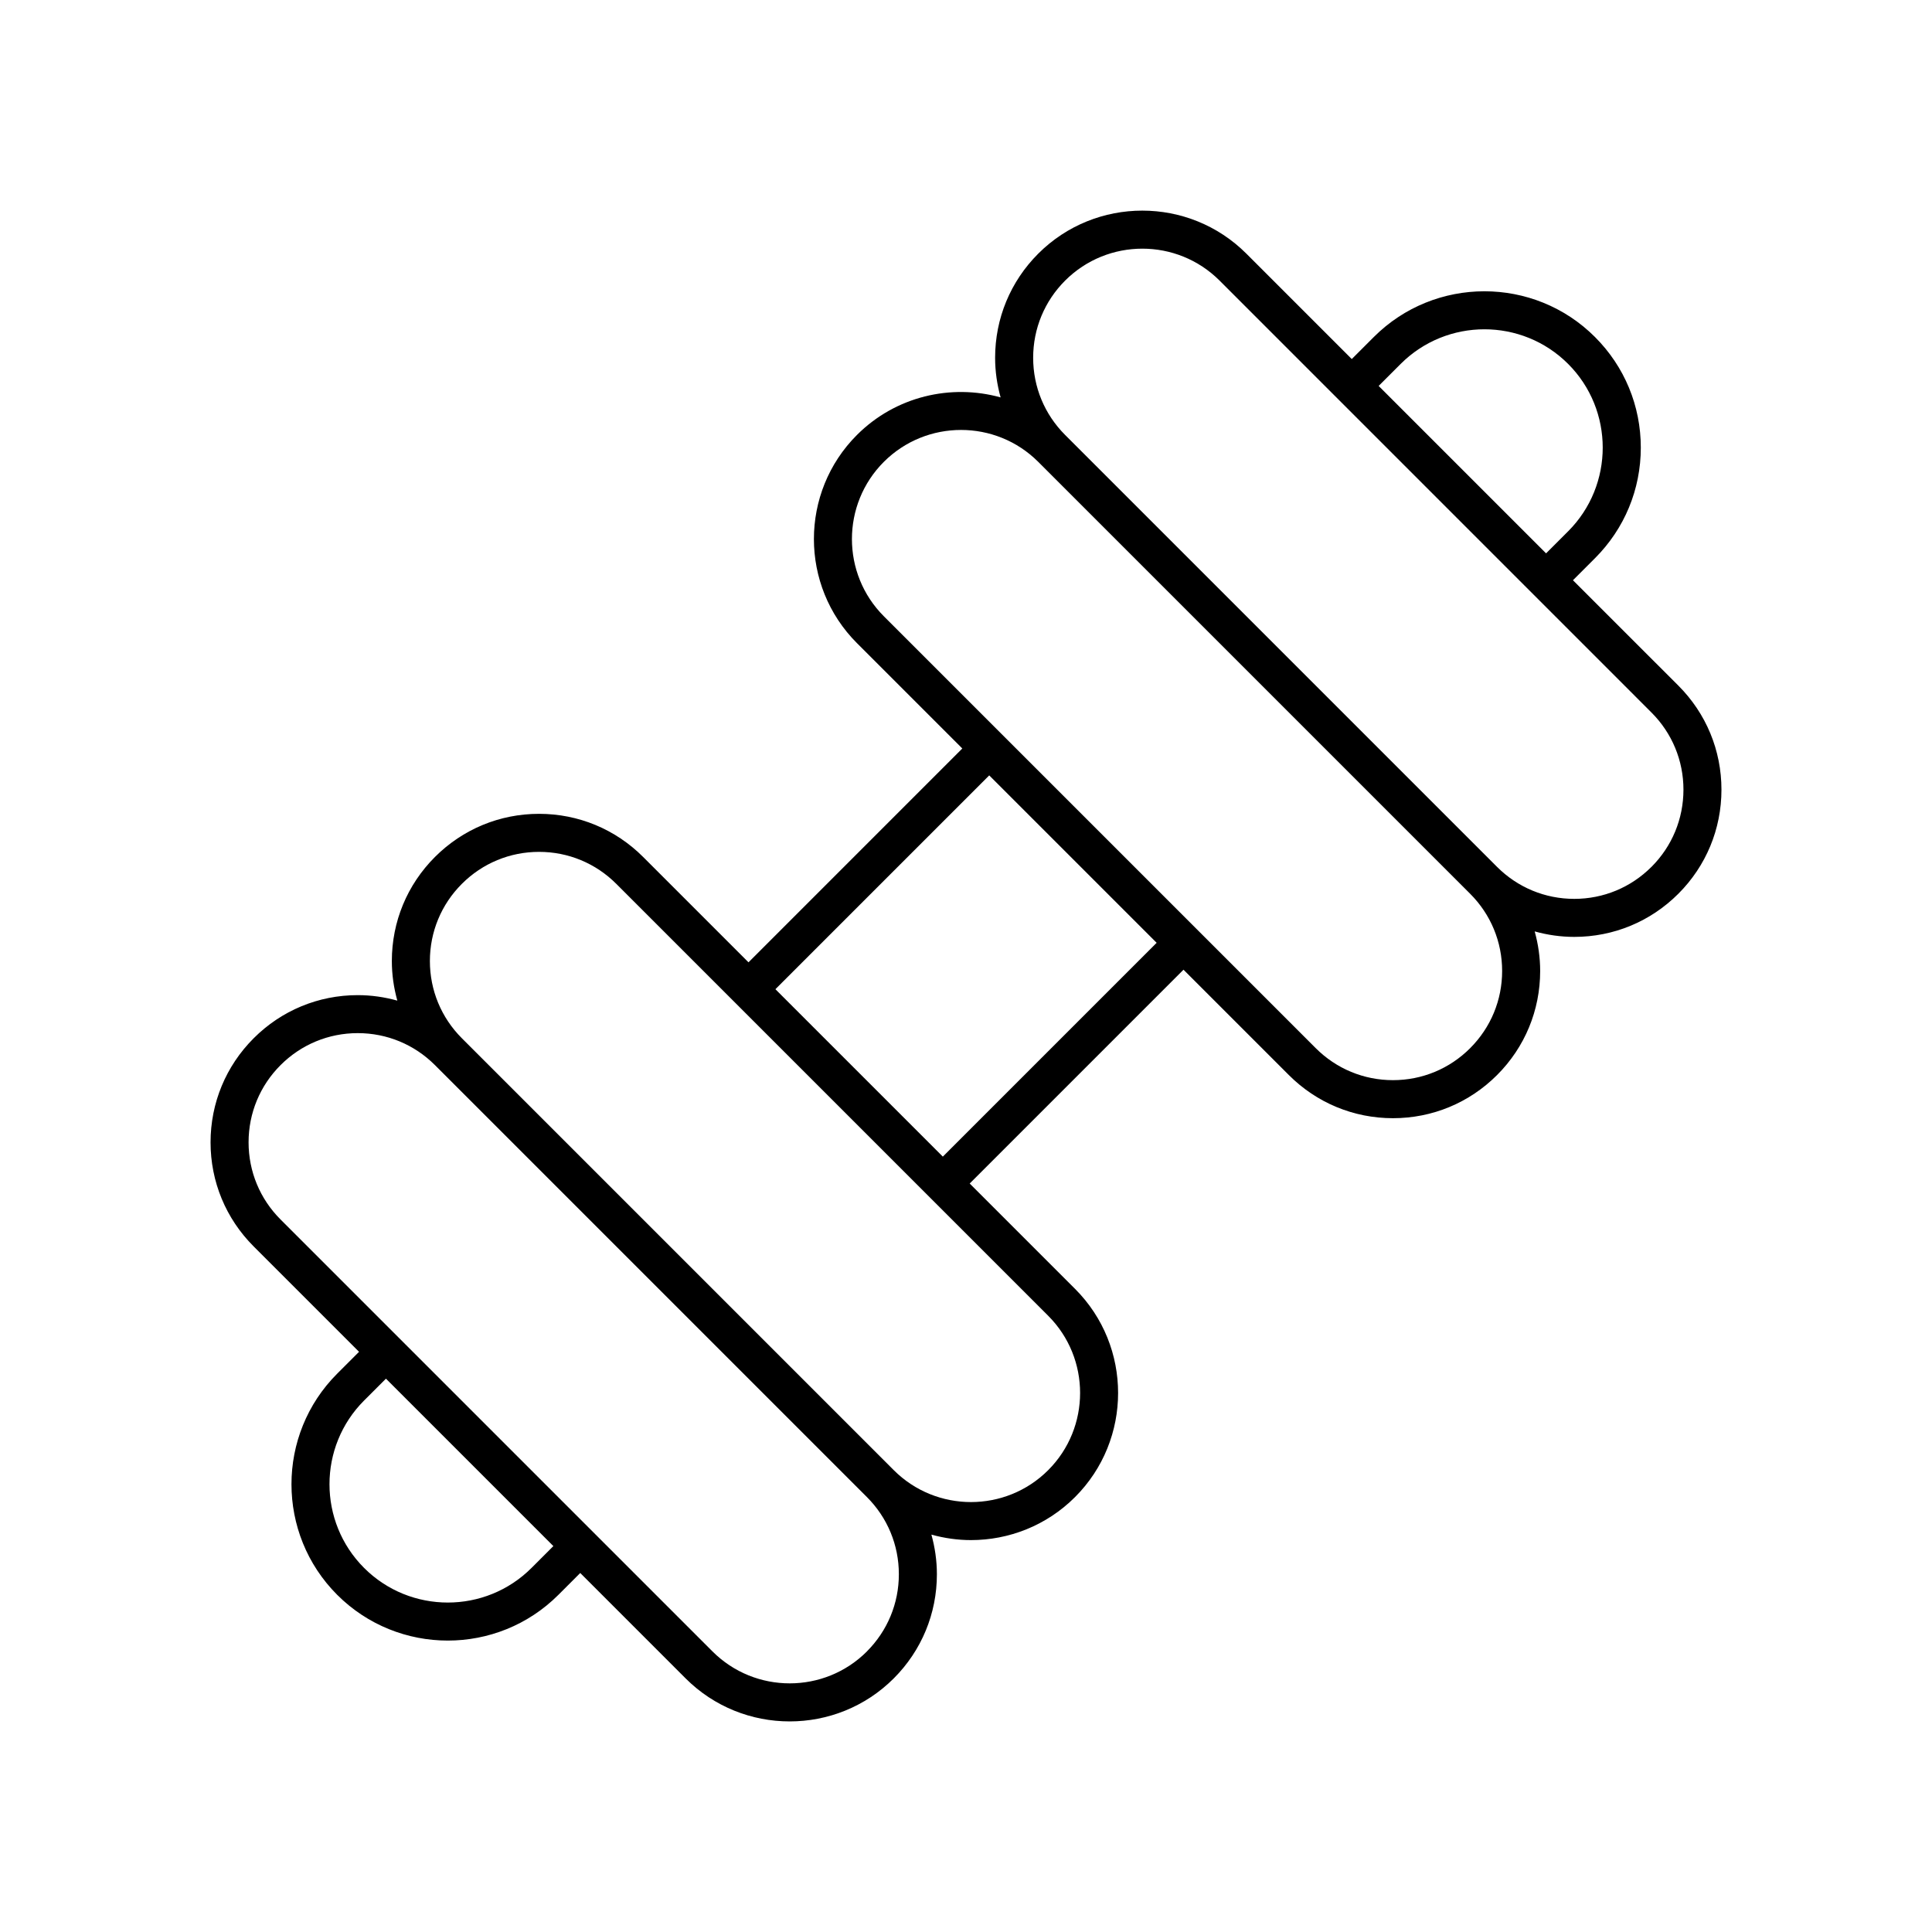 <?xml version="1.0" encoding="UTF-8"?>
<!-- The Best Svg Icon site in the world: iconSvg.co, Visit us! https://iconsvg.co -->
<svg fill="#000000" width="800px" height="800px" version="1.1" viewBox="144 144 512 512" xmlns="http://www.w3.org/2000/svg">
 <path d="m560.85 297.77 5.84-5.84c7.828-7.828 12.141-18.238 12.141-29.309 0-11.07-4.312-21.48-12.145-29.309-16.156-16.164-42.457-16.152-58.613 0l-5.84 5.84-27.926-27.926c-15.207-15.211-39.961-15.211-55.168 0-7.363 7.371-11.422 17.164-11.422 27.586 0 3.606 0.516 7.125 1.457 10.504-13.121-3.641-27.781-0.336-38.074 9.953-15.207 15.207-15.207 39.961 0 55.168l27.922 27.922-56.66 56.668-27.922-27.922c-7.367-7.371-17.164-11.43-27.586-11.43-10.422 0-20.215 4.059-27.586 11.43-7.367 7.367-11.426 17.16-11.426 27.582 0 3.598 0.516 7.109 1.453 10.488-3.375-0.938-6.887-1.453-10.488-1.453-10.418 0-20.215 4.059-27.582 11.43-7.367 7.367-11.426 17.16-11.426 27.582s4.059 20.215 11.426 27.582l27.926 27.926-5.789 5.789c-16.156 16.156-16.16 42.453 0 58.617 8.082 8.078 18.695 12.121 29.309 12.121s21.23-4.043 29.312-12.121l5.785-5.789 27.922 27.926c7.606 7.606 17.594 11.406 27.586 11.406 9.988 0 19.98-3.797 27.586-11.406 7.367-7.375 11.426-17.172 11.426-27.594 0-3.606-0.516-7.125-1.457-10.504 3.426 0.949 6.957 1.453 10.488 1.453 9.988 0 19.98-3.797 27.586-11.406 15.207-15.207 15.207-39.961 0-55.168l-27.922-27.922 56.66-56.664 27.922 27.922c7.367 7.371 17.164 11.43 27.586 11.43 10.422 0 20.215-4.059 27.586-11.43 7.367-7.367 11.426-17.16 11.426-27.582 0-3.598-0.516-7.113-1.453-10.488 3.375 0.938 6.887 1.453 10.488 1.453 10.418 0 20.215-4.059 27.582-11.43 7.367-7.367 11.426-17.16 11.426-27.582s-4.059-20.215-11.426-27.582zm-45.652-57.332c12.234-12.227 32.137-12.23 44.367 0 12.23 12.23 12.23 32.137 0 44.367l-5.84 5.84-44.367-44.367zm-230.34 319.08c-12.23 12.23-32.133 12.234-44.367 0-12.23-12.234-12.23-32.137 0-44.367l5.789-5.789 44.367 44.367zm88.883 22.133c-11.281 11.277-29.637 11.277-40.918 0l-114.47-114.47c-5.465-5.465-8.477-12.727-8.477-20.457 0-7.731 3.012-14.992 8.477-20.457s12.73-8.477 20.457-8.477c7.731 0 14.992 3.012 20.461 8.477l114.46 114.46c5.465 5.465 8.477 12.727 8.477 20.457s-3.012 14.996-8.473 20.461zm48.039-88.961c11.277 11.281 11.277 29.637 0 40.918-11.277 11.273-29.633 11.281-40.918 0l-114.46-114.46c-5.465-5.465-8.477-12.734-8.477-20.461 0-7.731 3.012-14.992 8.477-20.457s12.73-8.477 20.461-8.477c7.731 0 14.992 3.012 20.461 8.477zm-27.922-42.172-44.367-44.367 56.664-56.664 44.367 44.367zm139.75-28.742c-5.465 5.465-12.73 8.477-20.461 8.477s-14.992-3.012-20.461-8.477l-114.46-114.46c-11.277-11.281-11.277-29.637 0-40.918 5.641-5.637 13.047-8.457 20.461-8.457 7.406 0 14.816 2.82 20.457 8.457l114.46 114.46c5.465 5.465 8.477 12.734 8.477 20.461 0 7.731-3.012 14.992-8.477 20.457zm48.043-48.043c-5.465 5.465-12.73 8.477-20.457 8.477-7.731 0-14.992-3.012-20.461-8.477l-114.46-114.46c-5.465-5.465-8.477-12.727-8.477-20.457 0-7.731 3.012-14.996 8.477-20.461 5.641-5.637 13.051-8.457 20.461-8.457 7.41 0 14.82 2.82 20.461 8.457l114.46 114.47c5.465 5.465 8.477 12.727 8.477 20.457-0.008 7.731-3.016 14.992-8.48 20.457z"/>
</svg>